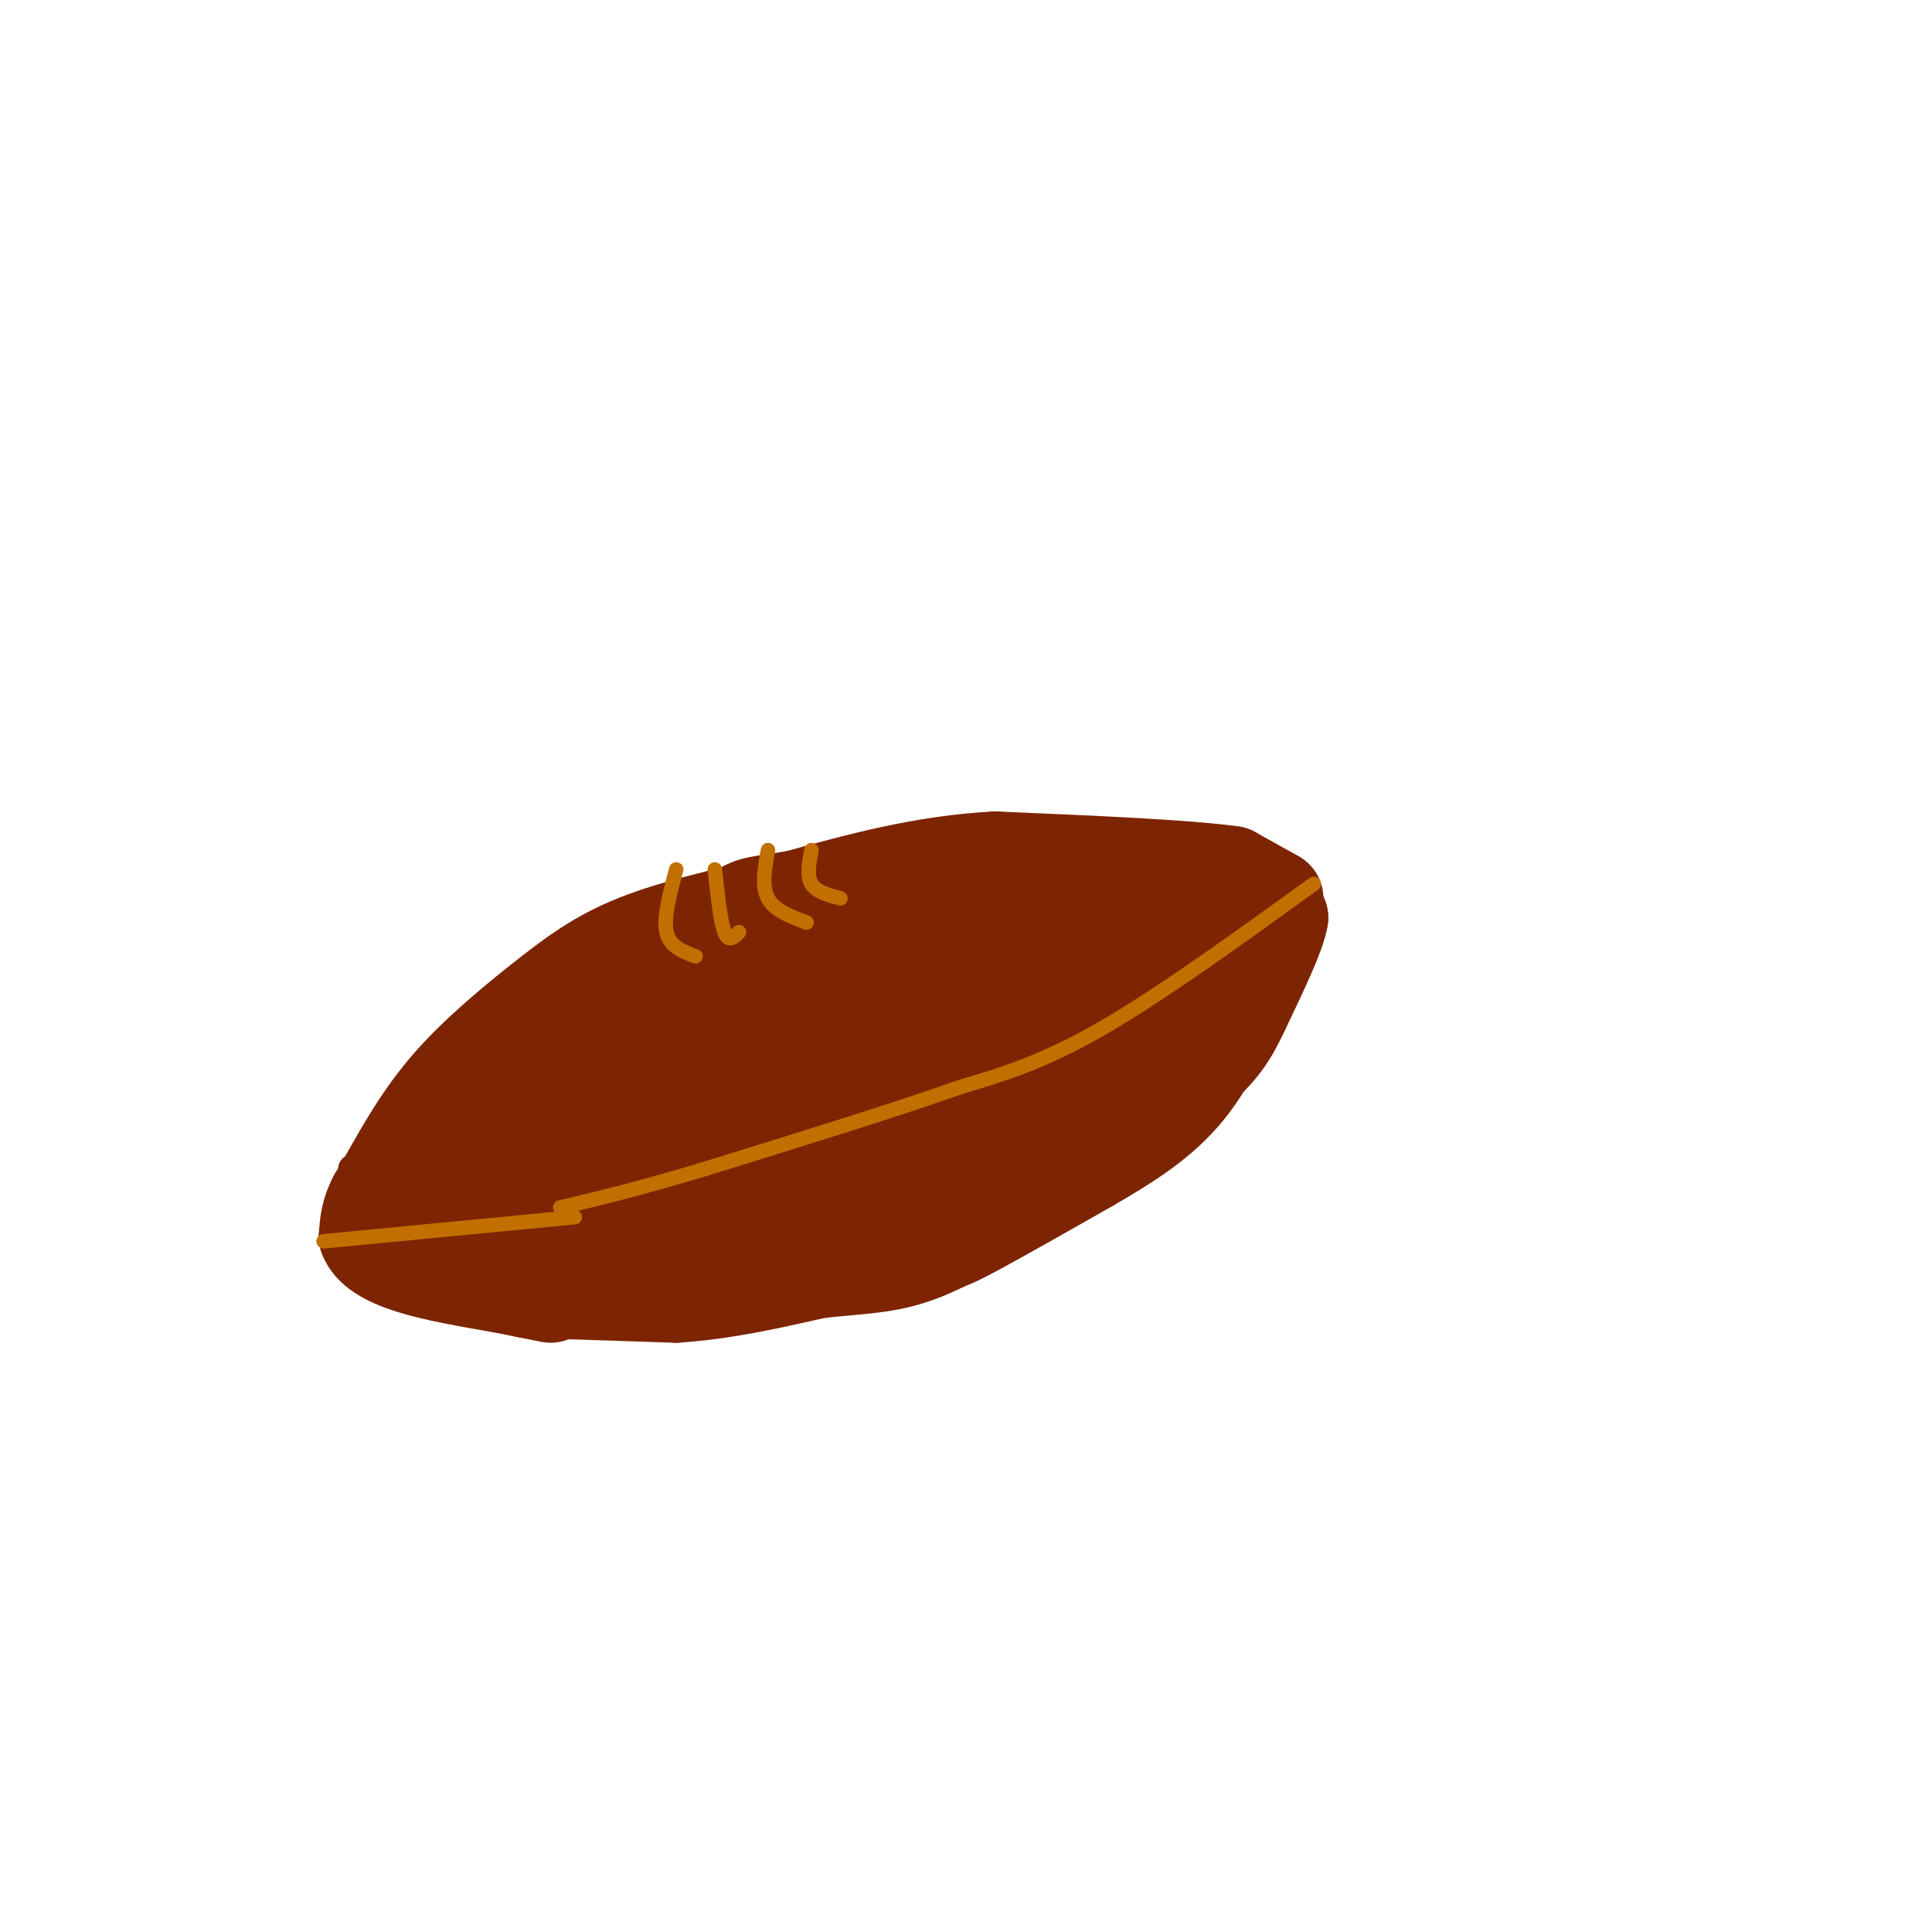 <svg viewBox='0 0 400 400' version='1.1' xmlns='http://www.w3.org/2000/svg' xmlns:xlink='http://www.w3.org/1999/xlink'><g fill='none' stroke='rgb(125,37,2)' stroke-width='6' stroke-linecap='round' stroke-linejoin='round'><path d='M74,241c3.988,-7.060 7.976,-14.119 14,-21c6.024,-6.881 14.083,-13.583 21,-19c6.917,-5.417 12.690,-9.548 22,-13c9.310,-3.452 22.155,-6.226 35,-9'/><path d='M166,179c17.679,-2.417 44.375,-3.958 60,-4c15.625,-0.042 20.179,1.417 25,4c4.821,2.583 9.911,6.292 15,10'/><path d='M266,189c2.667,1.833 1.833,1.417 1,1'/><path d='M73,242c3.333,4.833 6.667,9.667 17,14c10.333,4.333 27.667,8.167 45,12'/><path d='M135,268c17.440,1.536 38.542,-0.625 50,-2c11.458,-1.375 13.274,-1.964 19,-5c5.726,-3.036 15.363,-8.518 25,-14'/><path d='M229,247c8.111,-4.711 15.889,-9.489 22,-17c6.111,-7.511 10.556,-17.756 15,-28'/><path d='M266,202c2.833,-7.167 2.417,-11.083 2,-15'/></g>
<g fill='none' stroke='rgb(125,37,2)' stroke-width='20' stroke-linecap='round' stroke-linejoin='round'><path d='M153,210c0.000,0.000 0.100,0.100 0.1,0.1'/><path d='M160,225c-8.000,4.750 -16.000,9.500 -25,11c-9.000,1.500 -19.000,-0.250 -29,-2'/><path d='M106,234c-6.600,-0.356 -8.600,-0.244 -11,1c-2.400,1.244 -5.200,3.622 -8,6'/><path d='M87,241c3.667,-3.167 16.833,-14.083 30,-25'/><path d='M117,216c5.869,-4.143 5.542,-2.000 3,-1c-2.542,1.000 -7.298,0.857 -12,4c-4.702,3.143 -9.351,9.571 -14,16'/><path d='M94,235c-3.289,2.889 -4.511,2.111 -3,0c1.511,-2.111 5.756,-5.556 10,-9'/><path d='M101,226c5.289,-4.378 13.511,-10.822 12,-10c-1.511,0.822 -12.756,8.911 -24,17'/><path d='M89,233c2.000,-2.667 19.000,-17.833 36,-33'/><path d='M125,200c11.833,-7.167 23.417,-8.583 35,-10'/><path d='M160,190c15.167,-2.333 35.583,-3.167 56,-4'/><path d='M216,186c16.000,-0.167 28.000,1.417 40,3'/><path d='M256,189c7.156,0.378 5.044,-0.178 4,1c-1.044,1.178 -1.022,4.089 -1,7'/><path d='M259,197c-0.422,3.267 -0.978,7.933 -4,13c-3.022,5.067 -8.511,10.533 -14,16'/><path d='M241,226c-5.111,5.244 -10.889,10.356 -17,14c-6.111,3.644 -12.556,5.822 -19,8'/><path d='M205,248c-6.422,3.200 -12.978,7.200 -20,9c-7.022,1.800 -14.511,1.400 -22,1'/><path d='M163,258c-11.167,-0.333 -28.083,-1.667 -45,-3'/><path d='M118,255c-12.244,-1.044 -20.356,-2.156 -22,-4c-1.644,-1.844 3.178,-4.422 8,-7'/><path d='M104,244c3.014,-1.833 6.550,-2.914 12,-9c5.450,-6.086 12.813,-17.177 18,-23c5.187,-5.823 8.196,-6.378 15,-7c6.804,-0.622 17.402,-1.311 28,-2'/><path d='M177,203c15.667,-0.833 40.833,-1.917 66,-3'/><path d='M243,200c8.356,3.578 -3.756,14.022 -18,23c-14.244,8.978 -30.622,16.489 -47,24'/><path d='M178,247c-14.099,4.001 -25.847,2.003 -31,1c-5.153,-1.003 -3.711,-1.011 -4,-4c-0.289,-2.989 -2.309,-8.959 0,-15c2.309,-6.041 8.945,-12.155 16,-15c7.055,-2.845 14.527,-2.423 22,-2'/><path d='M181,212c18.533,-3.072 53.864,-9.751 50,-2c-3.864,7.751 -46.925,29.933 -67,38c-20.075,8.067 -17.164,2.019 -16,-1c1.164,-3.019 0.582,-3.010 0,-3'/><path d='M148,244c10.522,-5.130 36.828,-16.455 38,-20c1.172,-3.545 -22.789,0.689 -26,0c-3.211,-0.689 14.328,-6.301 19,-9c4.672,-2.699 -3.522,-2.485 -12,0c-8.478,2.485 -17.239,7.243 -26,12'/><path d='M141,227c-6.952,2.893 -11.333,4.125 -19,4c-7.667,-0.125 -18.619,-1.607 -25,-1c-6.381,0.607 -8.190,3.304 -10,6'/><path d='M87,236c0.089,1.111 5.311,0.889 6,1c0.689,0.111 -3.156,0.556 -7,1'/><path d='M86,238c-2.500,1.833 -5.250,5.917 -8,10'/><path d='M78,248c-1.667,3.000 -1.833,5.500 -2,8'/><path d='M76,256c0.844,2.400 3.956,4.400 9,6c5.044,1.600 12.022,2.800 19,4'/><path d='M104,266c0.000,0.000 10.000,2.000 10,2'/><path d='M109,267c0.000,0.000 31.000,1.000 31,1'/><path d='M140,268c10.000,-0.667 19.500,-2.833 29,-5'/><path d='M169,263c8.022,-0.956 13.578,-0.844 20,-3c6.422,-2.156 13.711,-6.578 21,-11'/><path d='M210,249c5.644,-5.660 9.255,-14.311 11,-19c1.745,-4.689 1.624,-5.416 -3,-6c-4.624,-0.584 -13.750,-1.024 -17,-3c-3.250,-1.976 -0.625,-5.488 2,-9'/><path d='M203,212c-3.333,0.000 -12.667,4.500 -22,9'/><path d='M264,186c0.000,0.000 -9.000,-5.000 -9,-5'/><path d='M255,181c-9.667,-1.333 -29.333,-2.167 -49,-3'/><path d='M206,178c-15.000,0.833 -28.000,4.417 -41,8'/><path d='M165,186c-8.378,1.422 -8.822,0.978 -12,3c-3.178,2.022 -9.089,6.511 -15,11'/><path d='M260,189c0.000,0.000 5.000,1.000 5,1'/><path d='M265,190c-0.500,3.333 -4.250,11.167 -8,19'/><path d='M257,209c-2.400,5.133 -4.400,8.467 -10,13c-5.600,4.533 -14.800,10.267 -24,16'/></g>
<g fill='none' stroke='rgb(194,111,1)' stroke-width='3' stroke-linecap='round' stroke-linejoin='round'><path d='M140,180c-1.333,5.000 -2.667,10.000 -2,13c0.667,3.000 3.333,4.000 6,5'/><path d='M148,180c0.583,5.417 1.167,10.833 2,13c0.833,2.167 1.917,1.083 3,0'/><path d='M159,176c-0.667,3.750 -1.333,7.500 0,10c1.333,2.500 4.667,3.750 8,5'/><path d='M168,176c-0.500,2.667 -1.000,5.333 0,7c1.000,1.667 3.500,2.333 6,3'/><path d='M67,257c0.000,0.000 52.000,-5.000 52,-5'/><path d='M272,183c-15.917,11.500 -31.833,23.000 -44,30c-12.167,7.000 -20.583,9.500 -29,12'/><path d='M199,225c-13.667,4.833 -33.333,10.917 -53,17'/><path d='M146,242c-13.833,4.167 -21.917,6.083 -30,8'/></g>
</svg>
